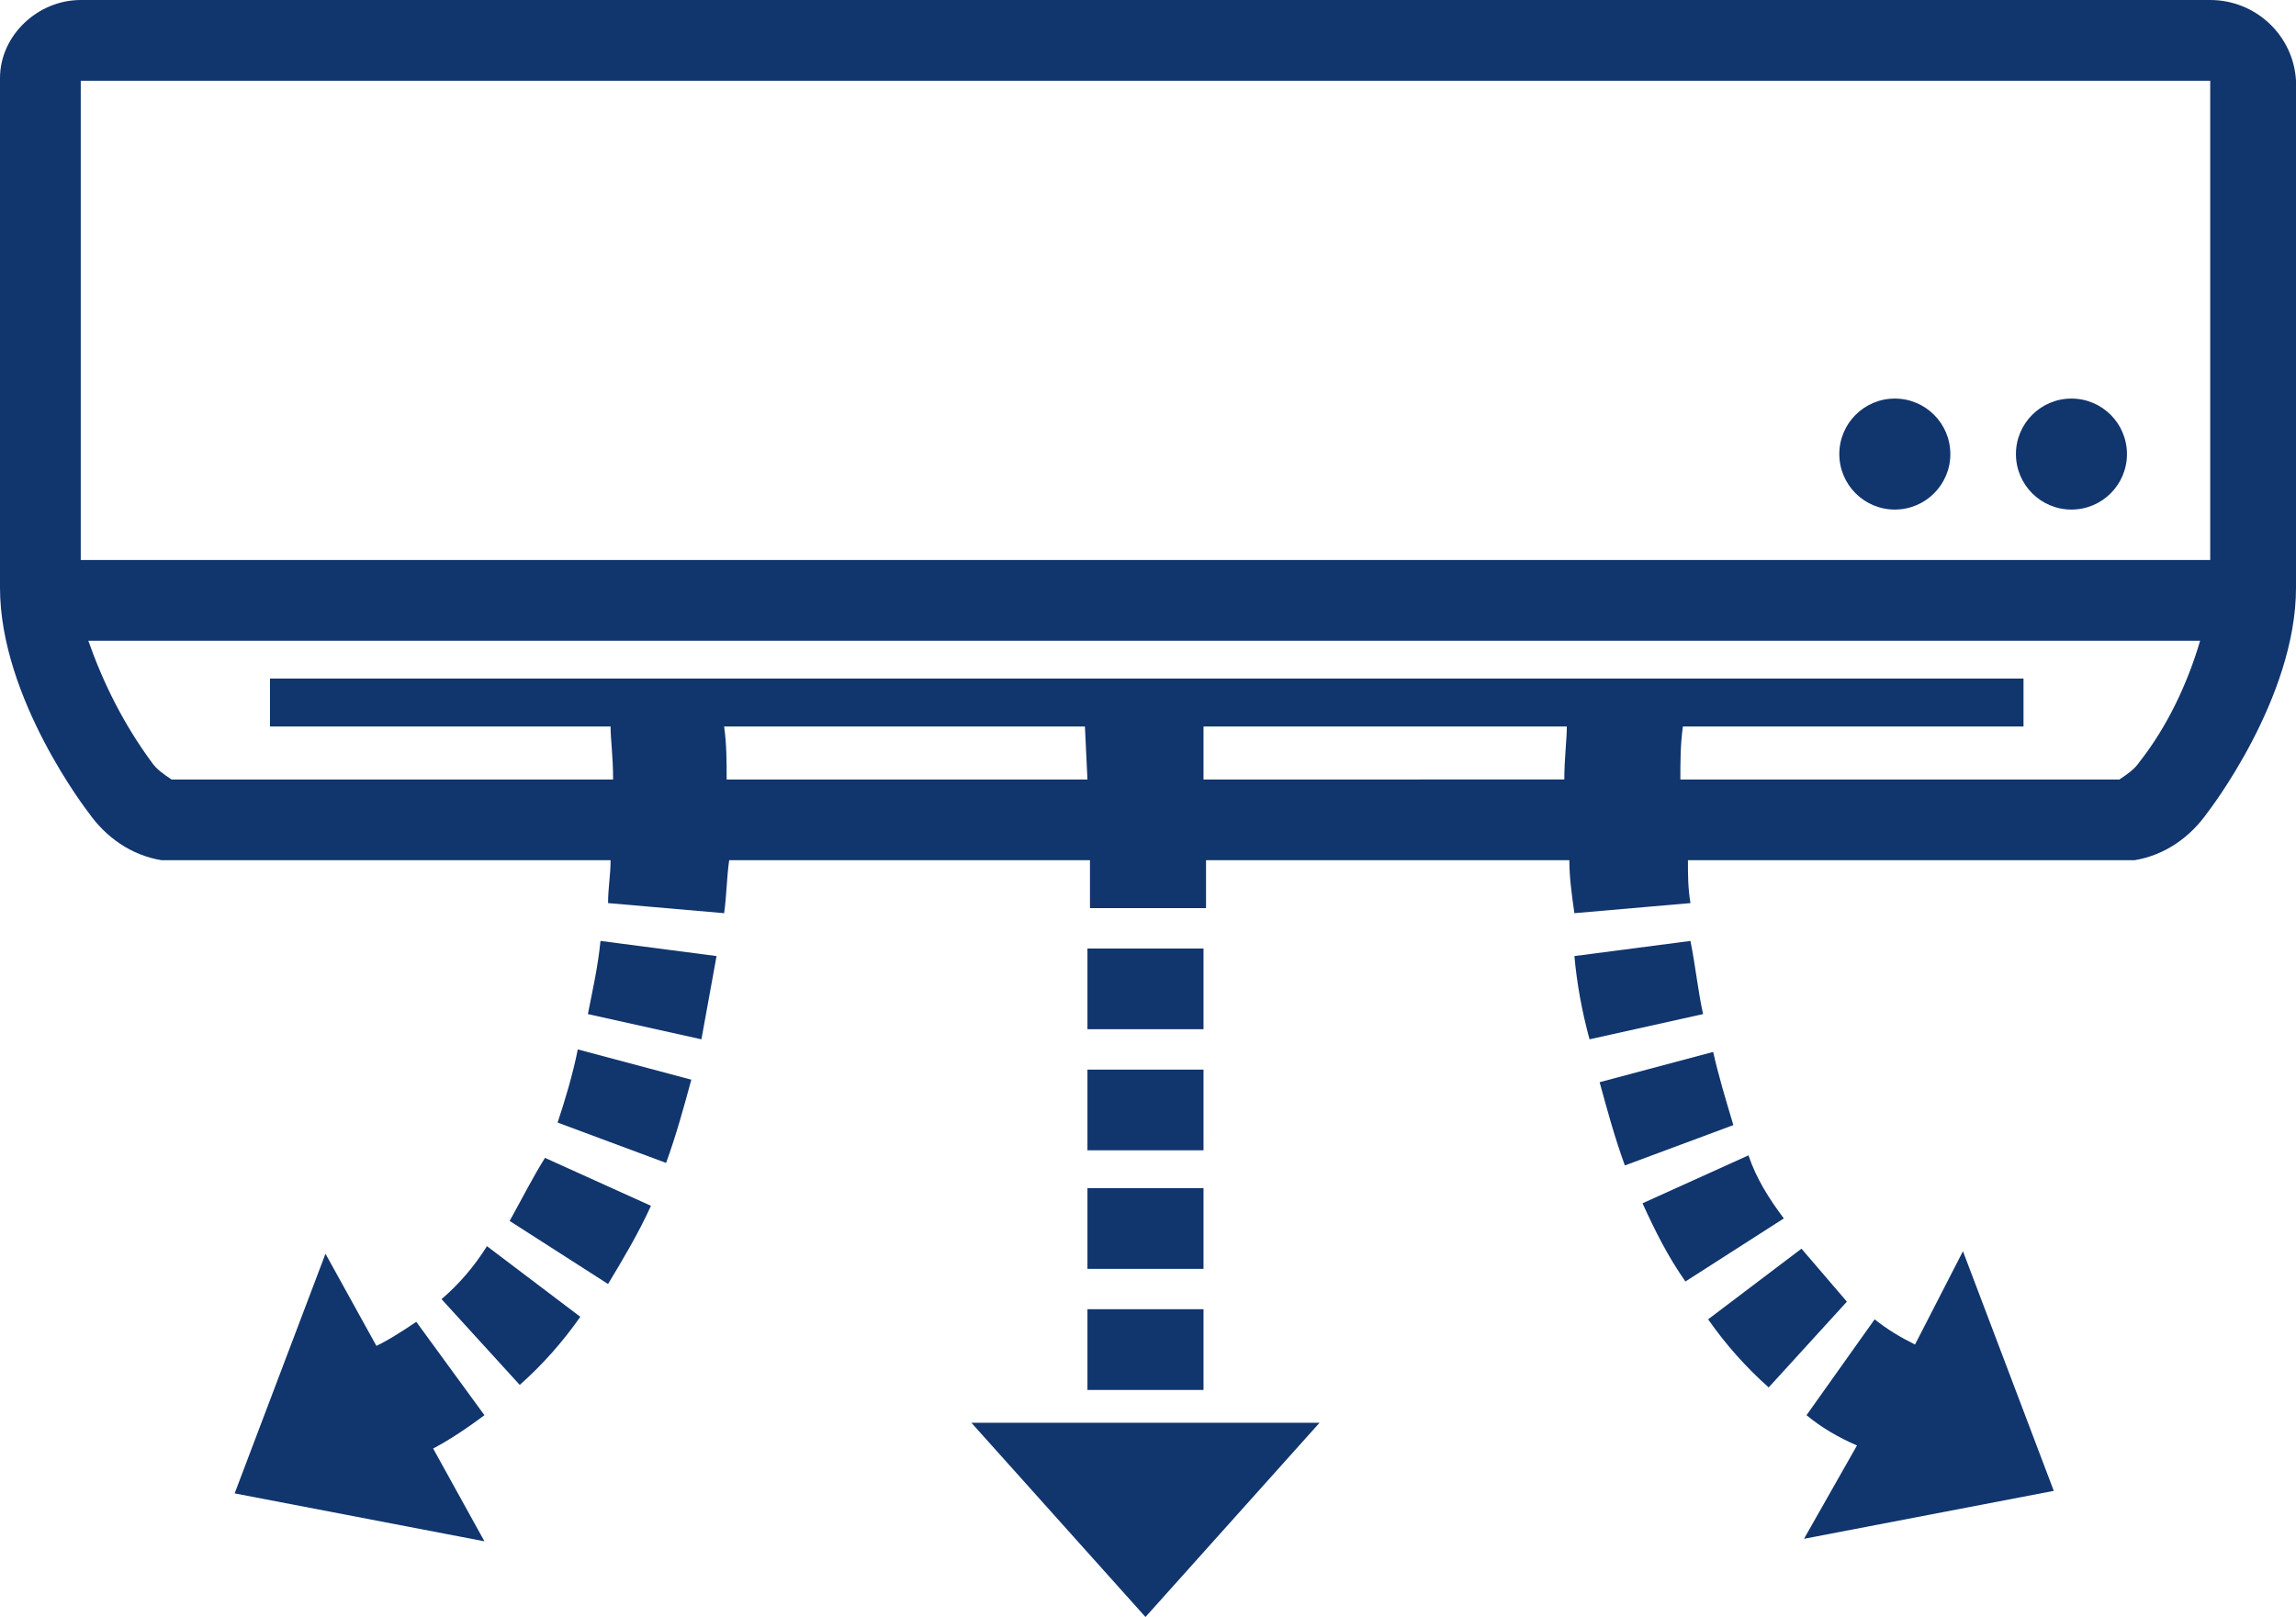 <?xml version="1.0" encoding="utf-8"?>
<!-- Generator: Adobe Illustrator 24.1.2, SVG Export Plug-In . SVG Version: 6.00 Build 0)  -->
<svg version="1.1" id="Layer_1" xmlns="http://www.w3.org/2000/svg" xmlns:xlink="http://www.w3.org/1999/xlink" x="0px" y="0px"
	 viewBox="0 0 91 64.1" style="enable-background:new 0 0 91 64.1;" xml:space="preserve">
<style type="text/css">
	.st0{fill:#11356D;}
</style>
<g id="Layer_2_1_">
	<g id="レイヤー_1">
		<circle class="st0" cx="75.1" cy="18" r="2.2"/>
		<circle class="st0" cx="82.1" cy="18" r="2.2"/>
		<path class="st0" d="M19.2,61.1l-9.9-1.9l3.6-9.5L19.2,61.1z M87.6,0H3.2C1.5,0,0,1.4,0,3.1c0,0,0,0.1,0,0.1v20.1
			c0,4.4,3.5,8.9,3.5,8.9c0.7,1,1.7,1.7,2.9,1.9h17.8c0,0.6-0.1,1.1-0.1,1.7l4.6,0.4c0.1-0.7,0.1-1.4,0.2-2.1h14.3V36h4.6v-1.9h14.4
			c0,0.7,0.1,1.4,0.2,2.1l4.6-0.4c-0.1-0.6-0.1-1.1-0.1-1.7h17.7c1.2-0.2,2.2-0.9,2.9-1.9c0,0,3.5-4.5,3.5-8.9V3.2
			C90.9,1.4,89.4,0,87.6,0z M62.1,28.8c0,0.5-0.1,1.3-0.1,2.1H47.7v-2.1H62.1z M43.1,30.9H28.8c0-0.7,0-1.4-0.1-2.1H43L43.1,30.9z
			 M84.8,30.2c-0.2,0.3-0.5,0.5-0.8,0.7H66.6c0-0.7,0-1.4,0.1-2.1h13.5v-1.9H10.7v1.9h13.5c0,0.5,0.1,1.2,0.1,2.1H6.8
			c-0.3-0.2-0.6-0.4-0.8-0.7c-1.1-1.5-1.9-3.1-2.5-4.8h83.7C86.7,27.1,85.9,28.8,84.8,30.2z M87.6,22.2H3.2v-19h84.4L87.6,22.2z
			 M23.3,40.2l4.5,1l0.6-3.3l-4.6-0.6C23.7,38.3,23.5,39.2,23.3,40.2z M20.2,48.4l3.9,2.5c0.6-1,1.2-2,1.7-3.1l-4.2-1.9
			C21.1,46.7,20.7,47.5,20.2,48.4z M22.1,44.5l4.3,1.6c0.4-1.1,0.7-2.2,1-3.3l-4.5-1.2C22.7,42.6,22.4,43.6,22.1,44.5z M17.5,51.5
			l3.1,3.4c0.9-0.8,1.7-1.7,2.4-2.7l-3.7-2.8C18.8,50.2,18.2,50.9,17.5,51.5z"/>
		<path class="st0" d="M14.6,53.5l2,4.2c0.9-0.4,1.8-1,2.6-1.6l-2.7-3.7C15.9,52.8,15.3,53.2,14.6,53.5z M67,37.3l-4.6,0.6
			c0.1,1.1,0.3,2.2,0.6,3.3l4.5-1C67.3,39.3,67.2,38.3,67,37.3z M67.9,41.7l-4.5,1.2c0.3,1.1,0.6,2.2,1,3.3l4.3-1.6
			C68.4,43.6,68.1,42.6,67.9,41.7z M71.4,49.5l-3.7,2.8c0.7,1,1.5,1.9,2.4,2.7l3.1-3.4L71.4,49.5z M69.3,45.8l-4.2,1.9
			c0.5,1.1,1,2.1,1.7,3.1l3.9-2.5C70.1,47.5,69.6,46.7,69.3,45.8z M75.9,53.3c-0.6-0.3-1.1-0.6-1.6-1l-2.7,3.8
			c0.6,0.5,1.3,0.9,2,1.2L71.5,61l9.9-1.9l-3.6-9.5L75.9,53.3z M43.1,37.6h4.6v3.2h-4.6V37.6z M43.1,51.9h4.6v3.2h-4.6V51.9z
			 M43.1,47.1h4.6v3.2h-4.6V47.1z M43.1,42.4h4.6v3.2h-4.6V42.4z M45.4,64.1l6.9-7.7H38.5C38.5,56.4,45.4,64.1,45.4,64.1z"/>
	</g>
</g>
</svg>
